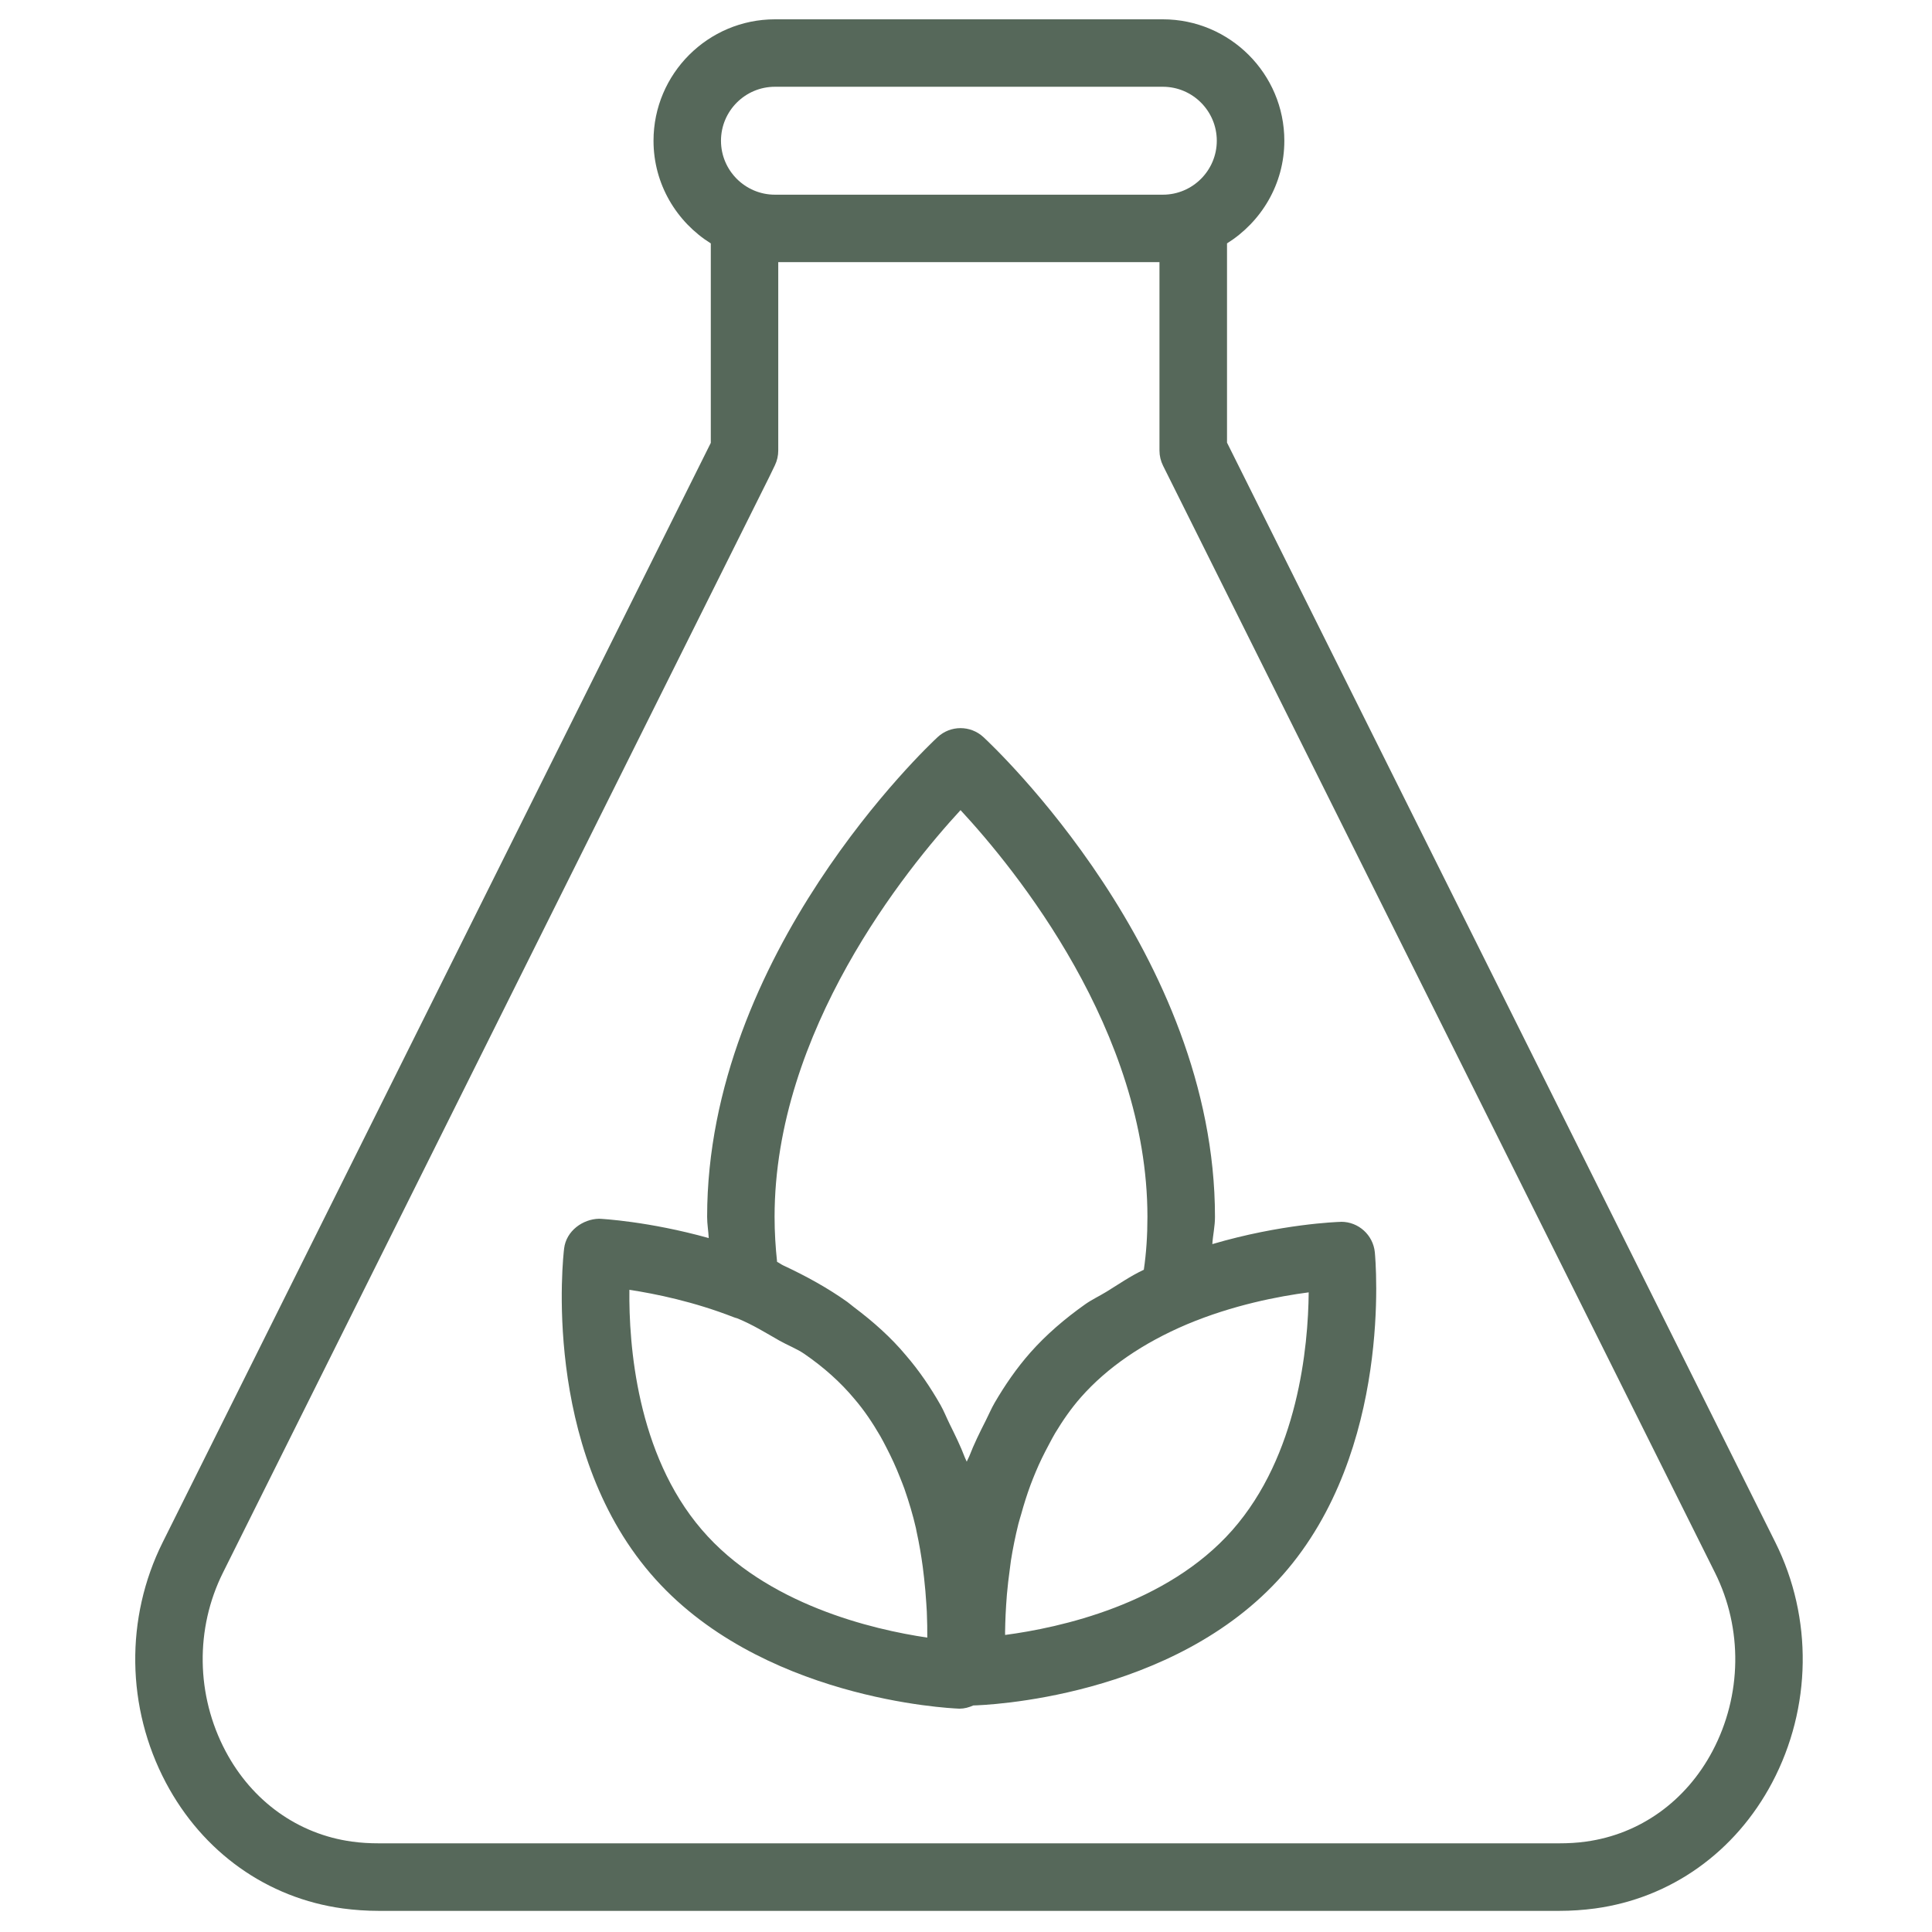 <svg width="100" height="100" viewBox="0 0 100 100" fill="none" xmlns="http://www.w3.org/2000/svg">
<mask id="mask0_5083_245" style="mask-type:alpha" maskUnits="userSpaceOnUse" x="0" y="0" width="100" height="100">
<rect width="100" height="100" fill="#D9D9D9"/>
</mask>
<g mask="url(#mask0_5083_245)">
<path d="M91.895 79.839L63.51 22.91V12.598C65.284 11.487 66.477 9.529 66.477 7.285C66.477 3.82 63.655 1 60.189 1H40.11C36.644 1 33.826 3.82 33.826 7.285C33.826 9.529 35.017 11.488 36.791 12.599V22.923L8.416 79.839C6.471 83.743 6.532 88.39 8.585 92.269C10.494 95.875 13.834 98.249 17.747 98.782C18.355 98.863 18.973 98.906 19.604 98.906H80.706C81.336 98.906 81.955 98.863 82.56 98.782C86.473 98.249 89.815 95.875 91.725 92.269C93.775 88.39 93.839 83.743 91.895 79.839ZM40.11 4.491H60.189C61.728 4.491 62.981 5.744 62.981 7.285C62.981 8.824 61.728 10.077 60.189 10.077H40.11C38.571 10.077 37.318 8.824 37.318 7.285C37.318 5.744 38.571 4.491 40.11 4.491ZM88.639 90.636C87.262 93.236 84.875 94.941 82.087 95.321C81.639 95.385 81.175 95.41 80.706 95.41H19.604C19.135 95.41 18.675 95.385 18.219 95.321C15.433 94.941 13.048 93.236 11.673 90.636C10.145 87.75 10.096 84.297 11.541 81.399L39.813 24.694L40.11 24.08C40.223 23.844 40.282 23.584 40.282 23.322V13.569H60.014V23.322C60.014 23.592 60.078 23.859 60.198 24.102L88.766 81.399C90.212 84.293 90.165 87.75 88.639 90.636Z" fill="#56685A"/>
<path d="M69.421 63.24C69.409 63.24 69.391 63.24 69.379 63.244C69.228 63.247 66.299 63.35 62.75 64.395C62.779 63.916 62.887 63.49 62.887 62.984C62.887 49.384 51.39 38.605 50.9 38.151C50.23 37.533 49.197 37.533 48.528 38.156C48.04 38.608 36.601 49.386 36.601 62.984C36.601 63.367 36.666 63.71 36.684 64.082C33.582 63.217 31.136 63.085 31.008 63.082C30.164 63.099 29.309 63.709 29.199 64.617C29.147 65.03 28.033 74.868 33.666 81.442C39.237 87.955 49.172 88.42 49.591 88.437C49.615 88.437 49.638 88.441 49.662 88.441C49.912 88.441 50.151 88.376 50.376 88.274C50.89 88.262 60.738 87.935 66.399 81.514C72.09 75.064 71.199 65.235 71.161 64.817C71.071 63.922 70.317 63.24 69.421 63.24ZM49.717 41.932C52.539 44.974 59.391 53.361 59.391 62.984C59.391 63.956 59.331 64.86 59.204 65.721C58.498 66.055 57.903 66.472 57.271 66.86C56.908 67.083 56.503 67.272 56.164 67.513C55.105 68.264 54.147 69.087 53.334 70.005C52.609 70.826 52.009 71.706 51.483 72.607C51.307 72.91 51.181 73.218 51.024 73.525C50.712 74.139 50.411 74.749 50.172 75.37C50.135 75.466 50.074 75.561 50.039 75.657C50.013 75.585 49.969 75.516 49.943 75.445C49.719 74.848 49.428 74.263 49.138 73.674C48.981 73.355 48.858 73.033 48.679 72.719C48.173 71.829 47.589 70.962 46.889 70.15C46.131 69.239 45.214 68.42 44.201 67.659C44.082 67.57 43.977 67.473 43.854 67.385C42.866 66.682 41.75 66.06 40.544 65.499C40.426 65.444 40.341 65.369 40.222 65.315C40.141 64.561 40.092 63.785 40.092 62.984C40.092 53.363 46.91 44.978 49.717 41.932ZM32.577 66.761C33.928 66.965 35.916 67.374 37.98 68.18C38.033 68.201 38.094 68.219 38.156 68.235C38.974 68.57 39.64 68.991 40.344 69.391C40.759 69.626 41.253 69.816 41.628 70.074C42.641 70.771 43.509 71.548 44.222 72.404C44.743 73.009 45.173 73.662 45.562 74.33C45.677 74.528 45.778 74.73 45.883 74.931C46.145 75.436 46.38 75.948 46.582 76.466C46.657 76.66 46.74 76.853 46.808 77.047C47.047 77.734 47.254 78.423 47.408 79.097C47.42 79.153 47.427 79.204 47.439 79.259C47.579 79.894 47.682 80.51 47.762 81.103C47.788 81.297 47.809 81.483 47.83 81.67C47.881 82.132 47.921 82.576 47.945 82.99C47.953 83.135 47.966 83.289 47.972 83.427C47.992 83.921 48 84.377 47.996 84.762C45.192 84.348 39.644 83.061 36.317 79.169C32.95 75.244 32.545 69.578 32.577 66.761ZM63.782 79.204C60.386 83.051 54.836 84.254 52.024 84.625C52.024 84.566 52.022 84.525 52.023 84.462C52.024 84.328 52.03 84.168 52.033 84.018C52.04 83.735 52.057 83.418 52.077 83.086C52.089 82.906 52.101 82.724 52.117 82.531C52.153 82.108 52.208 81.65 52.273 81.177C52.293 81.041 52.303 80.916 52.325 80.777C52.421 80.168 52.551 79.527 52.712 78.874C52.755 78.704 52.813 78.53 52.861 78.358C52.997 77.863 53.154 77.365 53.338 76.865C53.421 76.64 53.513 76.416 53.606 76.192C53.803 75.717 54.033 75.249 54.282 74.787C54.392 74.582 54.495 74.376 54.616 74.175C55.006 73.531 55.437 72.901 55.951 72.319C57.307 70.784 59.157 69.514 61.437 68.546C63.82 67.545 66.195 67.093 67.738 66.892C67.712 69.702 67.196 75.329 63.782 79.204Z" fill="#56685A"/>
</g>
</svg>

